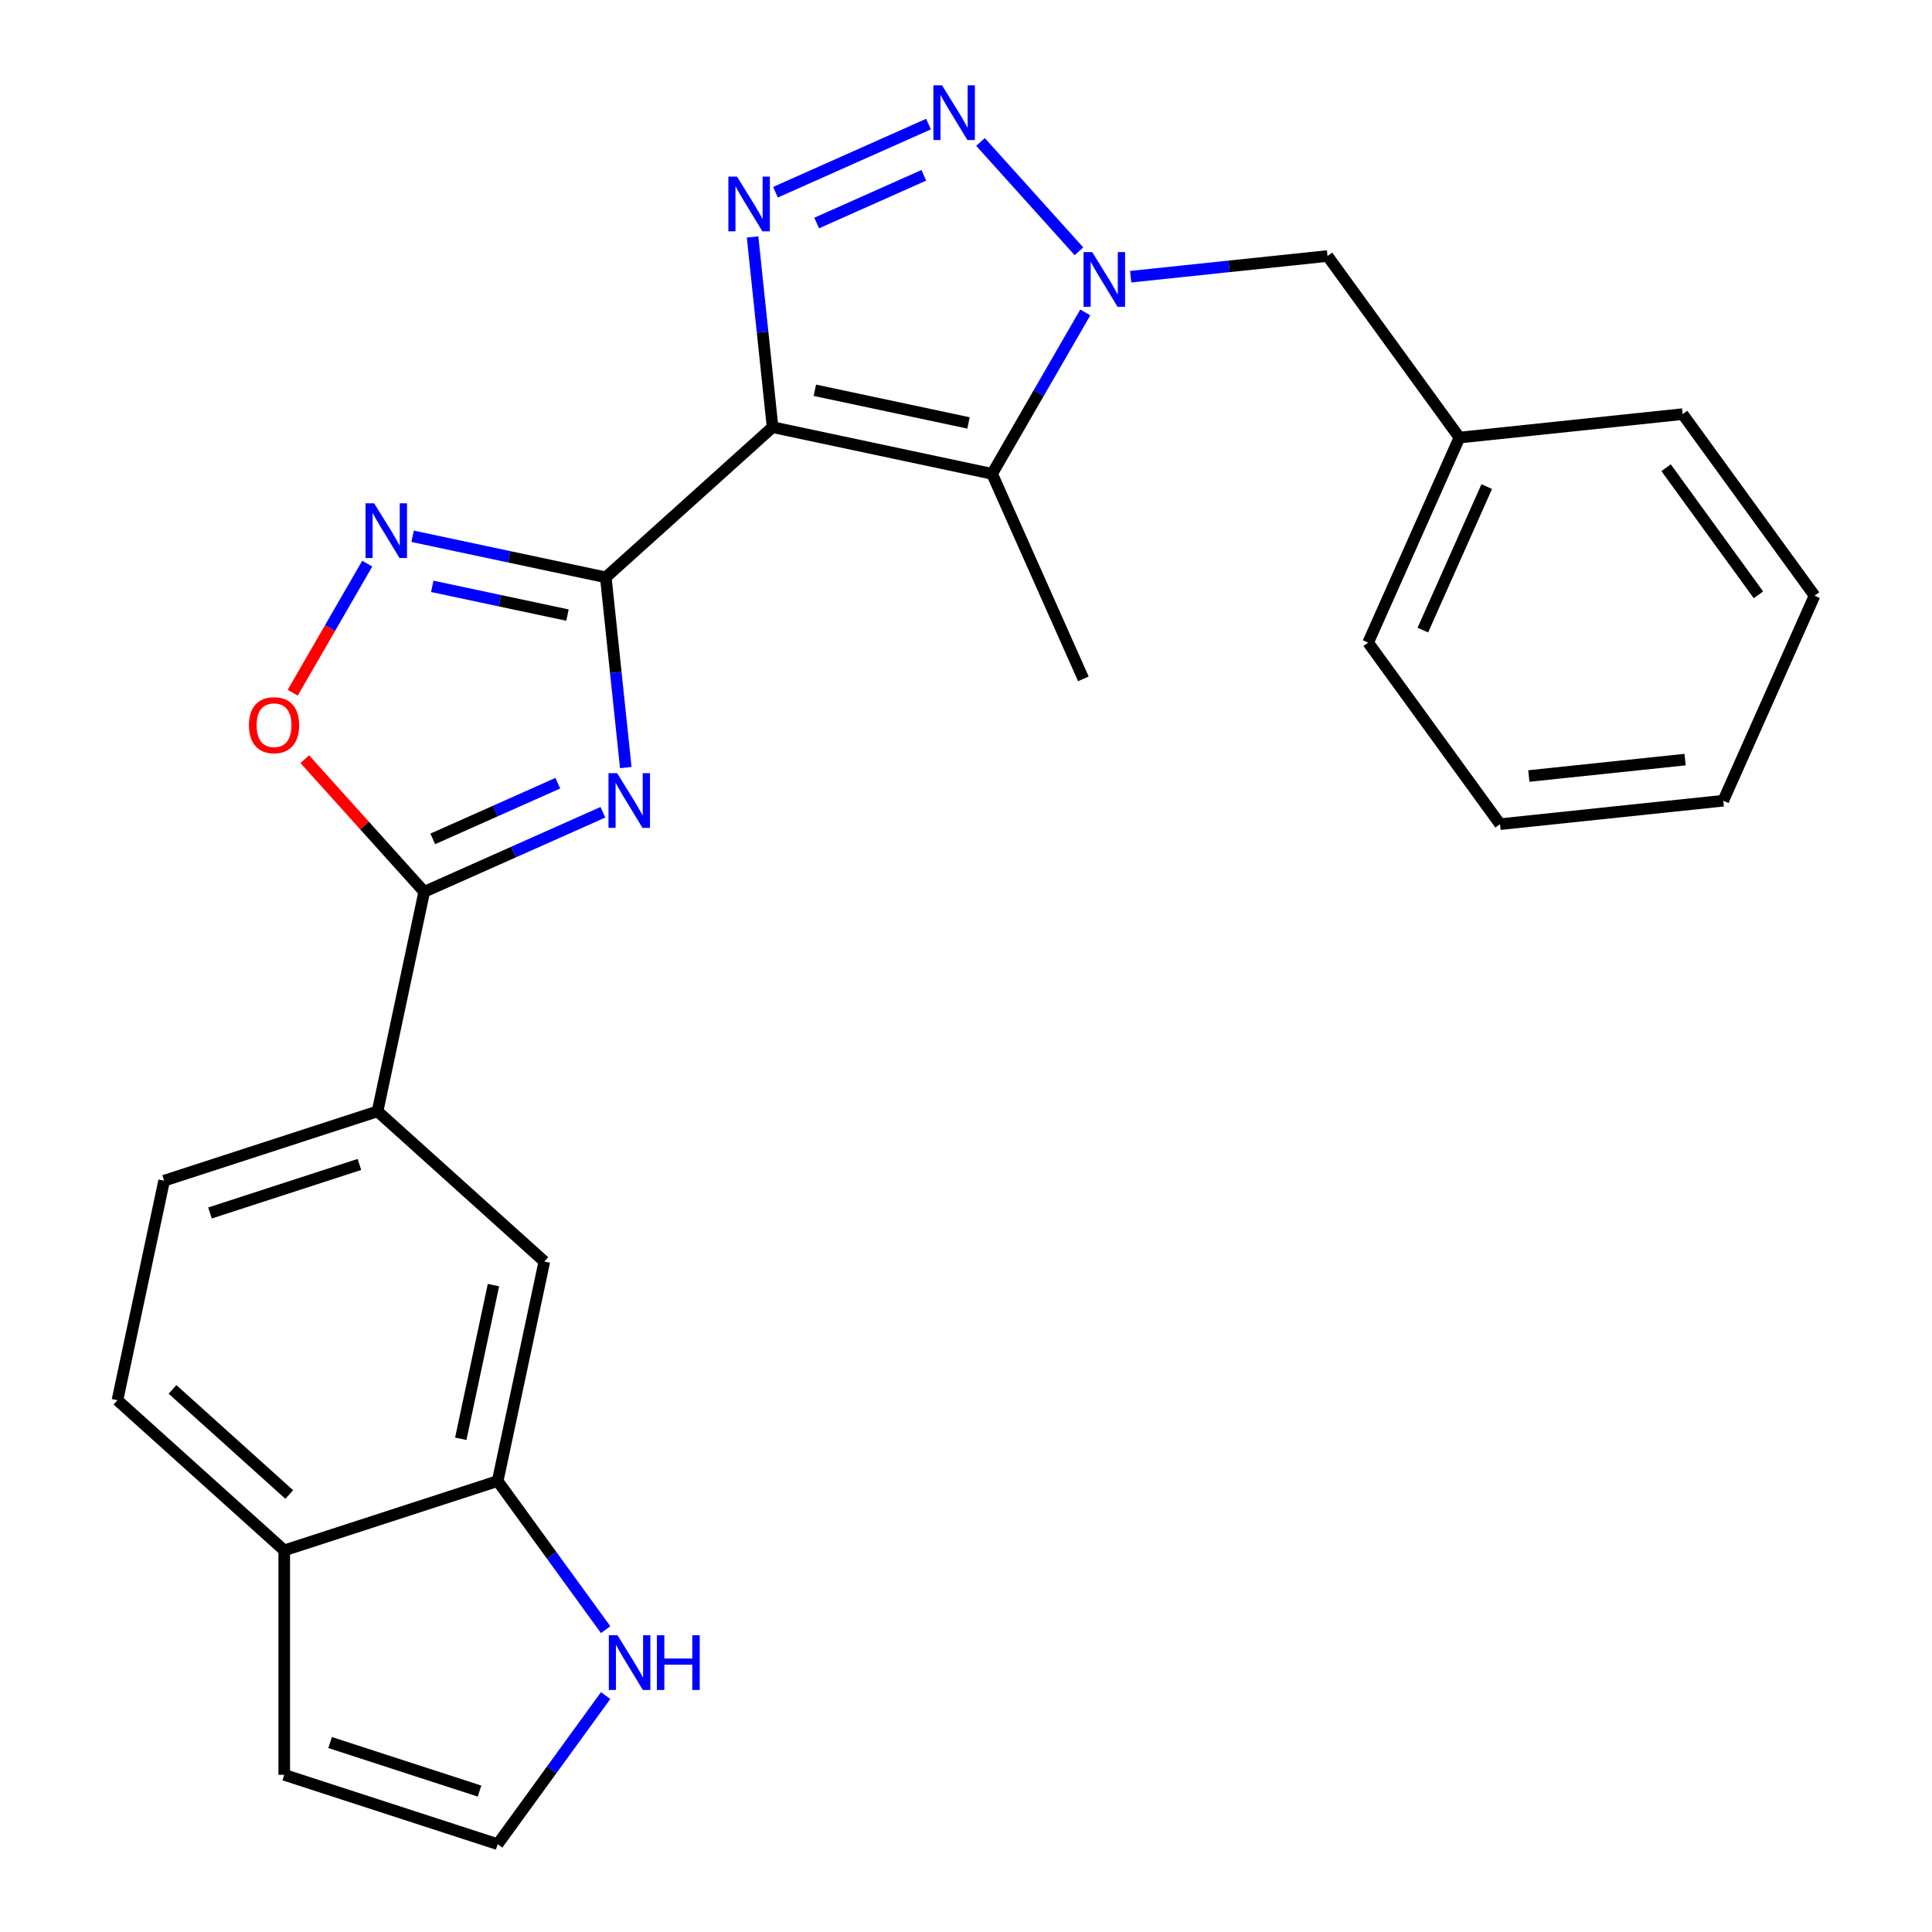 <?xml version='1.0' encoding='iso-8859-1'?>
<svg version='1.1' baseProfile='full'
              xmlns='http://www.w3.org/2000/svg'
                      xmlns:rdkit='http://www.rdkit.org/xml'
                      xmlns:xlink='http://www.w3.org/1999/xlink'
                  xml:space='preserve'
width='1000px' height='1000px' viewBox='0 0 1000 1000'>
<!-- END OF HEADER -->
<rect style='opacity:1.0;fill:#FFFFFF;stroke:none' width='1000' height='1000' x='0' y='0'> </rect>
<path class='bond-0' d='M 399.883,221.101 L 313.556,298.83' style='fill:none;fill-rule:evenodd;stroke:#000000;stroke-width:6px;stroke-linecap:butt;stroke-linejoin:miter;stroke-opacity:1' />
<path class='bond-2' d='M 399.883,221.101 L 394.708,171.869' style='fill:none;fill-rule:evenodd;stroke:#000000;stroke-width:6px;stroke-linecap:butt;stroke-linejoin:miter;stroke-opacity:1' />
<path class='bond-2' d='M 394.708,171.869 L 389.534,122.637' style='fill:none;fill-rule:evenodd;stroke:#0000FF;stroke-width:6px;stroke-linecap:butt;stroke-linejoin:miter;stroke-opacity:1' />
<path class='bond-5' d='M 399.883,221.101 L 513.508,245.253' style='fill:none;fill-rule:evenodd;stroke:#000000;stroke-width:6px;stroke-linecap:butt;stroke-linejoin:miter;stroke-opacity:1' />
<path class='bond-5' d='M 421.757,201.999 L 501.295,218.905' style='fill:none;fill-rule:evenodd;stroke:#000000;stroke-width:6px;stroke-linecap:butt;stroke-linejoin:miter;stroke-opacity:1' />
<path class='bond-1' d='M 313.556,298.83 L 318.73,348.062' style='fill:none;fill-rule:evenodd;stroke:#000000;stroke-width:6px;stroke-linecap:butt;stroke-linejoin:miter;stroke-opacity:1' />
<path class='bond-1' d='M 318.73,348.062 L 323.905,397.294' style='fill:none;fill-rule:evenodd;stroke:#0000FF;stroke-width:6px;stroke-linecap:butt;stroke-linejoin:miter;stroke-opacity:1' />
<path class='bond-6' d='M 313.556,298.83 L 263.565,288.204' style='fill:none;fill-rule:evenodd;stroke:#000000;stroke-width:6px;stroke-linecap:butt;stroke-linejoin:miter;stroke-opacity:1' />
<path class='bond-6' d='M 263.565,288.204 L 213.574,277.578' style='fill:none;fill-rule:evenodd;stroke:#0000FF;stroke-width:6px;stroke-linecap:butt;stroke-linejoin:miter;stroke-opacity:1' />
<path class='bond-6' d='M 293.728,318.368 L 258.734,310.93' style='fill:none;fill-rule:evenodd;stroke:#000000;stroke-width:6px;stroke-linecap:butt;stroke-linejoin:miter;stroke-opacity:1' />
<path class='bond-6' d='M 258.734,310.93 L 223.741,303.491' style='fill:none;fill-rule:evenodd;stroke:#0000FF;stroke-width:6px;stroke-linecap:butt;stroke-linejoin:miter;stroke-opacity:1' />
<path class='bond-7' d='M 312.054,420.433 L 265.815,441.02' style='fill:none;fill-rule:evenodd;stroke:#0000FF;stroke-width:6px;stroke-linecap:butt;stroke-linejoin:miter;stroke-opacity:1' />
<path class='bond-7' d='M 265.815,441.02 L 219.577,461.607' style='fill:none;fill-rule:evenodd;stroke:#000000;stroke-width:6px;stroke-linecap:butt;stroke-linejoin:miter;stroke-opacity:1' />
<path class='bond-7' d='M 288.733,405.385 L 256.366,419.795' style='fill:none;fill-rule:evenodd;stroke:#0000FF;stroke-width:6px;stroke-linecap:butt;stroke-linejoin:miter;stroke-opacity:1' />
<path class='bond-7' d='M 256.366,419.795 L 223.999,434.206' style='fill:none;fill-rule:evenodd;stroke:#000000;stroke-width:6px;stroke-linecap:butt;stroke-linejoin:miter;stroke-opacity:1' />
<path class='bond-3' d='M 401.384,99.498 L 480.591,64.233' style='fill:none;fill-rule:evenodd;stroke:#0000FF;stroke-width:6px;stroke-linecap:butt;stroke-linejoin:miter;stroke-opacity:1' />
<path class='bond-3' d='M 422.715,115.433 L 478.159,90.747' style='fill:none;fill-rule:evenodd;stroke:#0000FF;stroke-width:6px;stroke-linecap:butt;stroke-linejoin:miter;stroke-opacity:1' />
<path class='bond-26' d='M 507.506,73.478 L 558.456,130.065' style='fill:none;fill-rule:evenodd;stroke:#0000FF;stroke-width:6px;stroke-linecap:butt;stroke-linejoin:miter;stroke-opacity:1' />
<path class='bond-4' d='M 561.739,161.716 L 537.624,203.484' style='fill:none;fill-rule:evenodd;stroke:#0000FF;stroke-width:6px;stroke-linecap:butt;stroke-linejoin:miter;stroke-opacity:1' />
<path class='bond-4' d='M 537.624,203.484 L 513.508,245.253' style='fill:none;fill-rule:evenodd;stroke:#000000;stroke-width:6px;stroke-linecap:butt;stroke-linejoin:miter;stroke-opacity:1' />
<path class='bond-13' d='M 585.235,143.218 L 636.177,137.863' style='fill:none;fill-rule:evenodd;stroke:#0000FF;stroke-width:6px;stroke-linecap:butt;stroke-linejoin:miter;stroke-opacity:1' />
<path class='bond-13' d='M 636.177,137.863 L 687.119,132.509' style='fill:none;fill-rule:evenodd;stroke:#000000;stroke-width:6px;stroke-linecap:butt;stroke-linejoin:miter;stroke-opacity:1' />
<path class='bond-19' d='M 513.508,245.253 L 560.757,351.374' style='fill:none;fill-rule:evenodd;stroke:#000000;stroke-width:6px;stroke-linecap:butt;stroke-linejoin:miter;stroke-opacity:1' />
<path class='bond-8' d='M 190.078,291.742 L 170.793,325.145' style='fill:none;fill-rule:evenodd;stroke:#0000FF;stroke-width:6px;stroke-linecap:butt;stroke-linejoin:miter;stroke-opacity:1' />
<path class='bond-8' d='M 170.793,325.145 L 151.507,358.548' style='fill:none;fill-rule:evenodd;stroke:#FF0000;stroke-width:6px;stroke-linecap:butt;stroke-linejoin:miter;stroke-opacity:1' />
<path class='bond-9' d='M 219.577,461.607 L 195.425,575.232' style='fill:none;fill-rule:evenodd;stroke:#000000;stroke-width:6px;stroke-linecap:butt;stroke-linejoin:miter;stroke-opacity:1' />
<path class='bond-27' d='M 219.577,461.607 L 188.664,427.275' style='fill:none;fill-rule:evenodd;stroke:#000000;stroke-width:6px;stroke-linecap:butt;stroke-linejoin:miter;stroke-opacity:1' />
<path class='bond-27' d='M 188.664,427.275 L 157.752,392.943' style='fill:none;fill-rule:evenodd;stroke:#FF0000;stroke-width:6px;stroke-linecap:butt;stroke-linejoin:miter;stroke-opacity:1' />
<path class='bond-12' d='M 195.425,575.232 L 281.752,652.962' style='fill:none;fill-rule:evenodd;stroke:#000000;stroke-width:6px;stroke-linecap:butt;stroke-linejoin:miter;stroke-opacity:1' />
<path class='bond-17' d='M 195.425,575.232 L 84.946,611.129' style='fill:none;fill-rule:evenodd;stroke:#000000;stroke-width:6px;stroke-linecap:butt;stroke-linejoin:miter;stroke-opacity:1' />
<path class='bond-17' d='M 186.032,602.713 L 108.697,627.841' style='fill:none;fill-rule:evenodd;stroke:#000000;stroke-width:6px;stroke-linecap:butt;stroke-linejoin:miter;stroke-opacity:1' />
<path class='bond-10' d='M 257.6,766.588 L 281.752,652.962' style='fill:none;fill-rule:evenodd;stroke:#000000;stroke-width:6px;stroke-linecap:butt;stroke-linejoin:miter;stroke-opacity:1' />
<path class='bond-10' d='M 238.497,744.713 L 255.404,665.175' style='fill:none;fill-rule:evenodd;stroke:#000000;stroke-width:6px;stroke-linecap:butt;stroke-linejoin:miter;stroke-opacity:1' />
<path class='bond-11' d='M 257.6,766.588 L 285.541,805.045' style='fill:none;fill-rule:evenodd;stroke:#000000;stroke-width:6px;stroke-linecap:butt;stroke-linejoin:miter;stroke-opacity:1' />
<path class='bond-11' d='M 285.541,805.045 L 313.482,843.502' style='fill:none;fill-rule:evenodd;stroke:#0000FF;stroke-width:6px;stroke-linecap:butt;stroke-linejoin:miter;stroke-opacity:1' />
<path class='bond-29' d='M 257.6,766.588 L 147.121,802.484' style='fill:none;fill-rule:evenodd;stroke:#000000;stroke-width:6px;stroke-linecap:butt;stroke-linejoin:miter;stroke-opacity:1' />
<path class='bond-14' d='M 313.482,877.631 L 285.541,916.088' style='fill:none;fill-rule:evenodd;stroke:#0000FF;stroke-width:6px;stroke-linecap:butt;stroke-linejoin:miter;stroke-opacity:1' />
<path class='bond-14' d='M 285.541,916.088 L 257.6,954.545' style='fill:none;fill-rule:evenodd;stroke:#000000;stroke-width:6px;stroke-linecap:butt;stroke-linejoin:miter;stroke-opacity:1' />
<path class='bond-20' d='M 687.119,132.509 L 755.398,226.488' style='fill:none;fill-rule:evenodd;stroke:#000000;stroke-width:6px;stroke-linecap:butt;stroke-linejoin:miter;stroke-opacity:1' />
<path class='bond-30' d='M 257.6,954.545 L 147.121,918.649' style='fill:none;fill-rule:evenodd;stroke:#000000;stroke-width:6px;stroke-linecap:butt;stroke-linejoin:miter;stroke-opacity:1' />
<path class='bond-30' d='M 248.207,927.065 L 170.872,901.937' style='fill:none;fill-rule:evenodd;stroke:#000000;stroke-width:6px;stroke-linecap:butt;stroke-linejoin:miter;stroke-opacity:1' />
<path class='bond-15' d='M 147.121,802.484 L 60.794,724.755' style='fill:none;fill-rule:evenodd;stroke:#000000;stroke-width:6px;stroke-linecap:butt;stroke-linejoin:miter;stroke-opacity:1' />
<path class='bond-15' d='M 149.718,773.56 L 89.289,719.149' style='fill:none;fill-rule:evenodd;stroke:#000000;stroke-width:6px;stroke-linecap:butt;stroke-linejoin:miter;stroke-opacity:1' />
<path class='bond-16' d='M 147.121,802.484 L 147.121,918.649' style='fill:none;fill-rule:evenodd;stroke:#000000;stroke-width:6px;stroke-linecap:butt;stroke-linejoin:miter;stroke-opacity:1' />
<path class='bond-18' d='M 84.946,611.129 L 60.794,724.755' style='fill:none;fill-rule:evenodd;stroke:#000000;stroke-width:6px;stroke-linecap:butt;stroke-linejoin:miter;stroke-opacity:1' />
<path class='bond-21' d='M 755.398,226.488 L 708.15,332.61' style='fill:none;fill-rule:evenodd;stroke:#000000;stroke-width:6px;stroke-linecap:butt;stroke-linejoin:miter;stroke-opacity:1' />
<path class='bond-21' d='M 769.535,251.856 L 736.462,326.141' style='fill:none;fill-rule:evenodd;stroke:#000000;stroke-width:6px;stroke-linecap:butt;stroke-linejoin:miter;stroke-opacity:1' />
<path class='bond-22' d='M 755.398,226.488 L 870.926,214.346' style='fill:none;fill-rule:evenodd;stroke:#000000;stroke-width:6px;stroke-linecap:butt;stroke-linejoin:miter;stroke-opacity:1' />
<path class='bond-24' d='M 708.15,332.61 L 776.43,426.589' style='fill:none;fill-rule:evenodd;stroke:#000000;stroke-width:6px;stroke-linecap:butt;stroke-linejoin:miter;stroke-opacity:1' />
<path class='bond-23' d='M 870.926,214.346 L 939.206,308.325' style='fill:none;fill-rule:evenodd;stroke:#000000;stroke-width:6px;stroke-linecap:butt;stroke-linejoin:miter;stroke-opacity:1' />
<path class='bond-23' d='M 862.373,242.098 L 910.168,307.884' style='fill:none;fill-rule:evenodd;stroke:#000000;stroke-width:6px;stroke-linecap:butt;stroke-linejoin:miter;stroke-opacity:1' />
<path class='bond-25' d='M 939.206,308.325 L 891.958,414.446' style='fill:none;fill-rule:evenodd;stroke:#000000;stroke-width:6px;stroke-linecap:butt;stroke-linejoin:miter;stroke-opacity:1' />
<path class='bond-28' d='M 776.43,426.589 L 891.958,414.446' style='fill:none;fill-rule:evenodd;stroke:#000000;stroke-width:6px;stroke-linecap:butt;stroke-linejoin:miter;stroke-opacity:1' />
<path class='bond-28' d='M 791.331,401.662 L 872.2,393.162' style='fill:none;fill-rule:evenodd;stroke:#000000;stroke-width:6px;stroke-linecap:butt;stroke-linejoin:miter;stroke-opacity:1' />
<path  class='atom-2' d='M 319.438 400.198
L 328.718 415.198
Q 329.638 416.678, 331.118 419.358
Q 332.598 422.038, 332.678 422.198
L 332.678 400.198
L 336.438 400.198
L 336.438 428.518
L 332.558 428.518
L 322.598 412.118
Q 321.438 410.198, 320.198 407.998
Q 318.998 405.798, 318.638 405.118
L 318.638 428.518
L 314.958 428.518
L 314.958 400.198
L 319.438 400.198
' fill='#0000FF'/>
<path  class='atom-3' d='M 381.48 91.413
L 390.76 106.413
Q 391.68 107.893, 393.16 110.573
Q 394.64 113.253, 394.72 113.413
L 394.72 91.413
L 398.48 91.413
L 398.48 119.733
L 394.6 119.733
L 384.64 103.333
Q 383.48 101.413, 382.24 99.213
Q 381.04 97.013, 380.68 96.333
L 380.68 119.733
L 377 119.733
L 377 91.413
L 381.48 91.413
' fill='#0000FF'/>
<path  class='atom-4' d='M 487.602 44.165
L 496.882 59.165
Q 497.802 60.645, 499.282 63.325
Q 500.762 66.005, 500.842 66.165
L 500.842 44.165
L 504.602 44.165
L 504.602 72.485
L 500.722 72.485
L 490.762 56.085
Q 489.602 54.165, 488.362 51.965
Q 487.162 49.765, 486.802 49.085
L 486.802 72.485
L 483.122 72.485
L 483.122 44.165
L 487.602 44.165
' fill='#0000FF'/>
<path  class='atom-5' d='M 565.331 130.492
L 574.611 145.492
Q 575.531 146.972, 577.011 149.652
Q 578.491 152.332, 578.571 152.492
L 578.571 130.492
L 582.331 130.492
L 582.331 158.812
L 578.451 158.812
L 568.491 142.412
Q 567.331 140.492, 566.091 138.292
Q 564.891 136.092, 564.531 135.412
L 564.531 158.812
L 560.851 158.812
L 560.851 130.492
L 565.331 130.492
' fill='#0000FF'/>
<path  class='atom-7' d='M 193.67 260.518
L 202.95 275.518
Q 203.87 276.998, 205.35 279.678
Q 206.83 282.358, 206.91 282.518
L 206.91 260.518
L 210.67 260.518
L 210.67 288.838
L 206.79 288.838
L 196.83 272.438
Q 195.67 270.518, 194.43 268.318
Q 193.23 266.118, 192.87 265.438
L 192.87 288.838
L 189.19 288.838
L 189.19 260.518
L 193.67 260.518
' fill='#0000FF'/>
<path  class='atom-9' d='M 128.847 375.36
Q 128.847 368.56, 132.207 364.76
Q 135.567 360.96, 141.847 360.96
Q 148.127 360.96, 151.487 364.76
Q 154.847 368.56, 154.847 375.36
Q 154.847 382.24, 151.447 386.16
Q 148.047 390.04, 141.847 390.04
Q 135.607 390.04, 132.207 386.16
Q 128.847 382.28, 128.847 375.36
M 141.847 386.84
Q 146.167 386.84, 148.487 383.96
Q 150.847 381.04, 150.847 375.36
Q 150.847 369.8, 148.487 367
Q 146.167 364.16, 141.847 364.16
Q 137.527 364.16, 135.167 366.96
Q 132.847 369.76, 132.847 375.36
Q 132.847 381.08, 135.167 383.96
Q 137.527 386.84, 141.847 386.84
' fill='#FF0000'/>
<path  class='atom-12' d='M 319.619 846.406
L 328.899 861.406
Q 329.819 862.886, 331.299 865.566
Q 332.779 868.246, 332.859 868.406
L 332.859 846.406
L 336.619 846.406
L 336.619 874.726
L 332.739 874.726
L 322.779 858.326
Q 321.619 856.406, 320.379 854.206
Q 319.179 852.006, 318.819 851.326
L 318.819 874.726
L 315.139 874.726
L 315.139 846.406
L 319.619 846.406
' fill='#0000FF'/>
<path  class='atom-12' d='M 340.019 846.406
L 343.859 846.406
L 343.859 858.446
L 358.339 858.446
L 358.339 846.406
L 362.179 846.406
L 362.179 874.726
L 358.339 874.726
L 358.339 861.646
L 343.859 861.646
L 343.859 874.726
L 340.019 874.726
L 340.019 846.406
' fill='#0000FF'/>
</svg>
